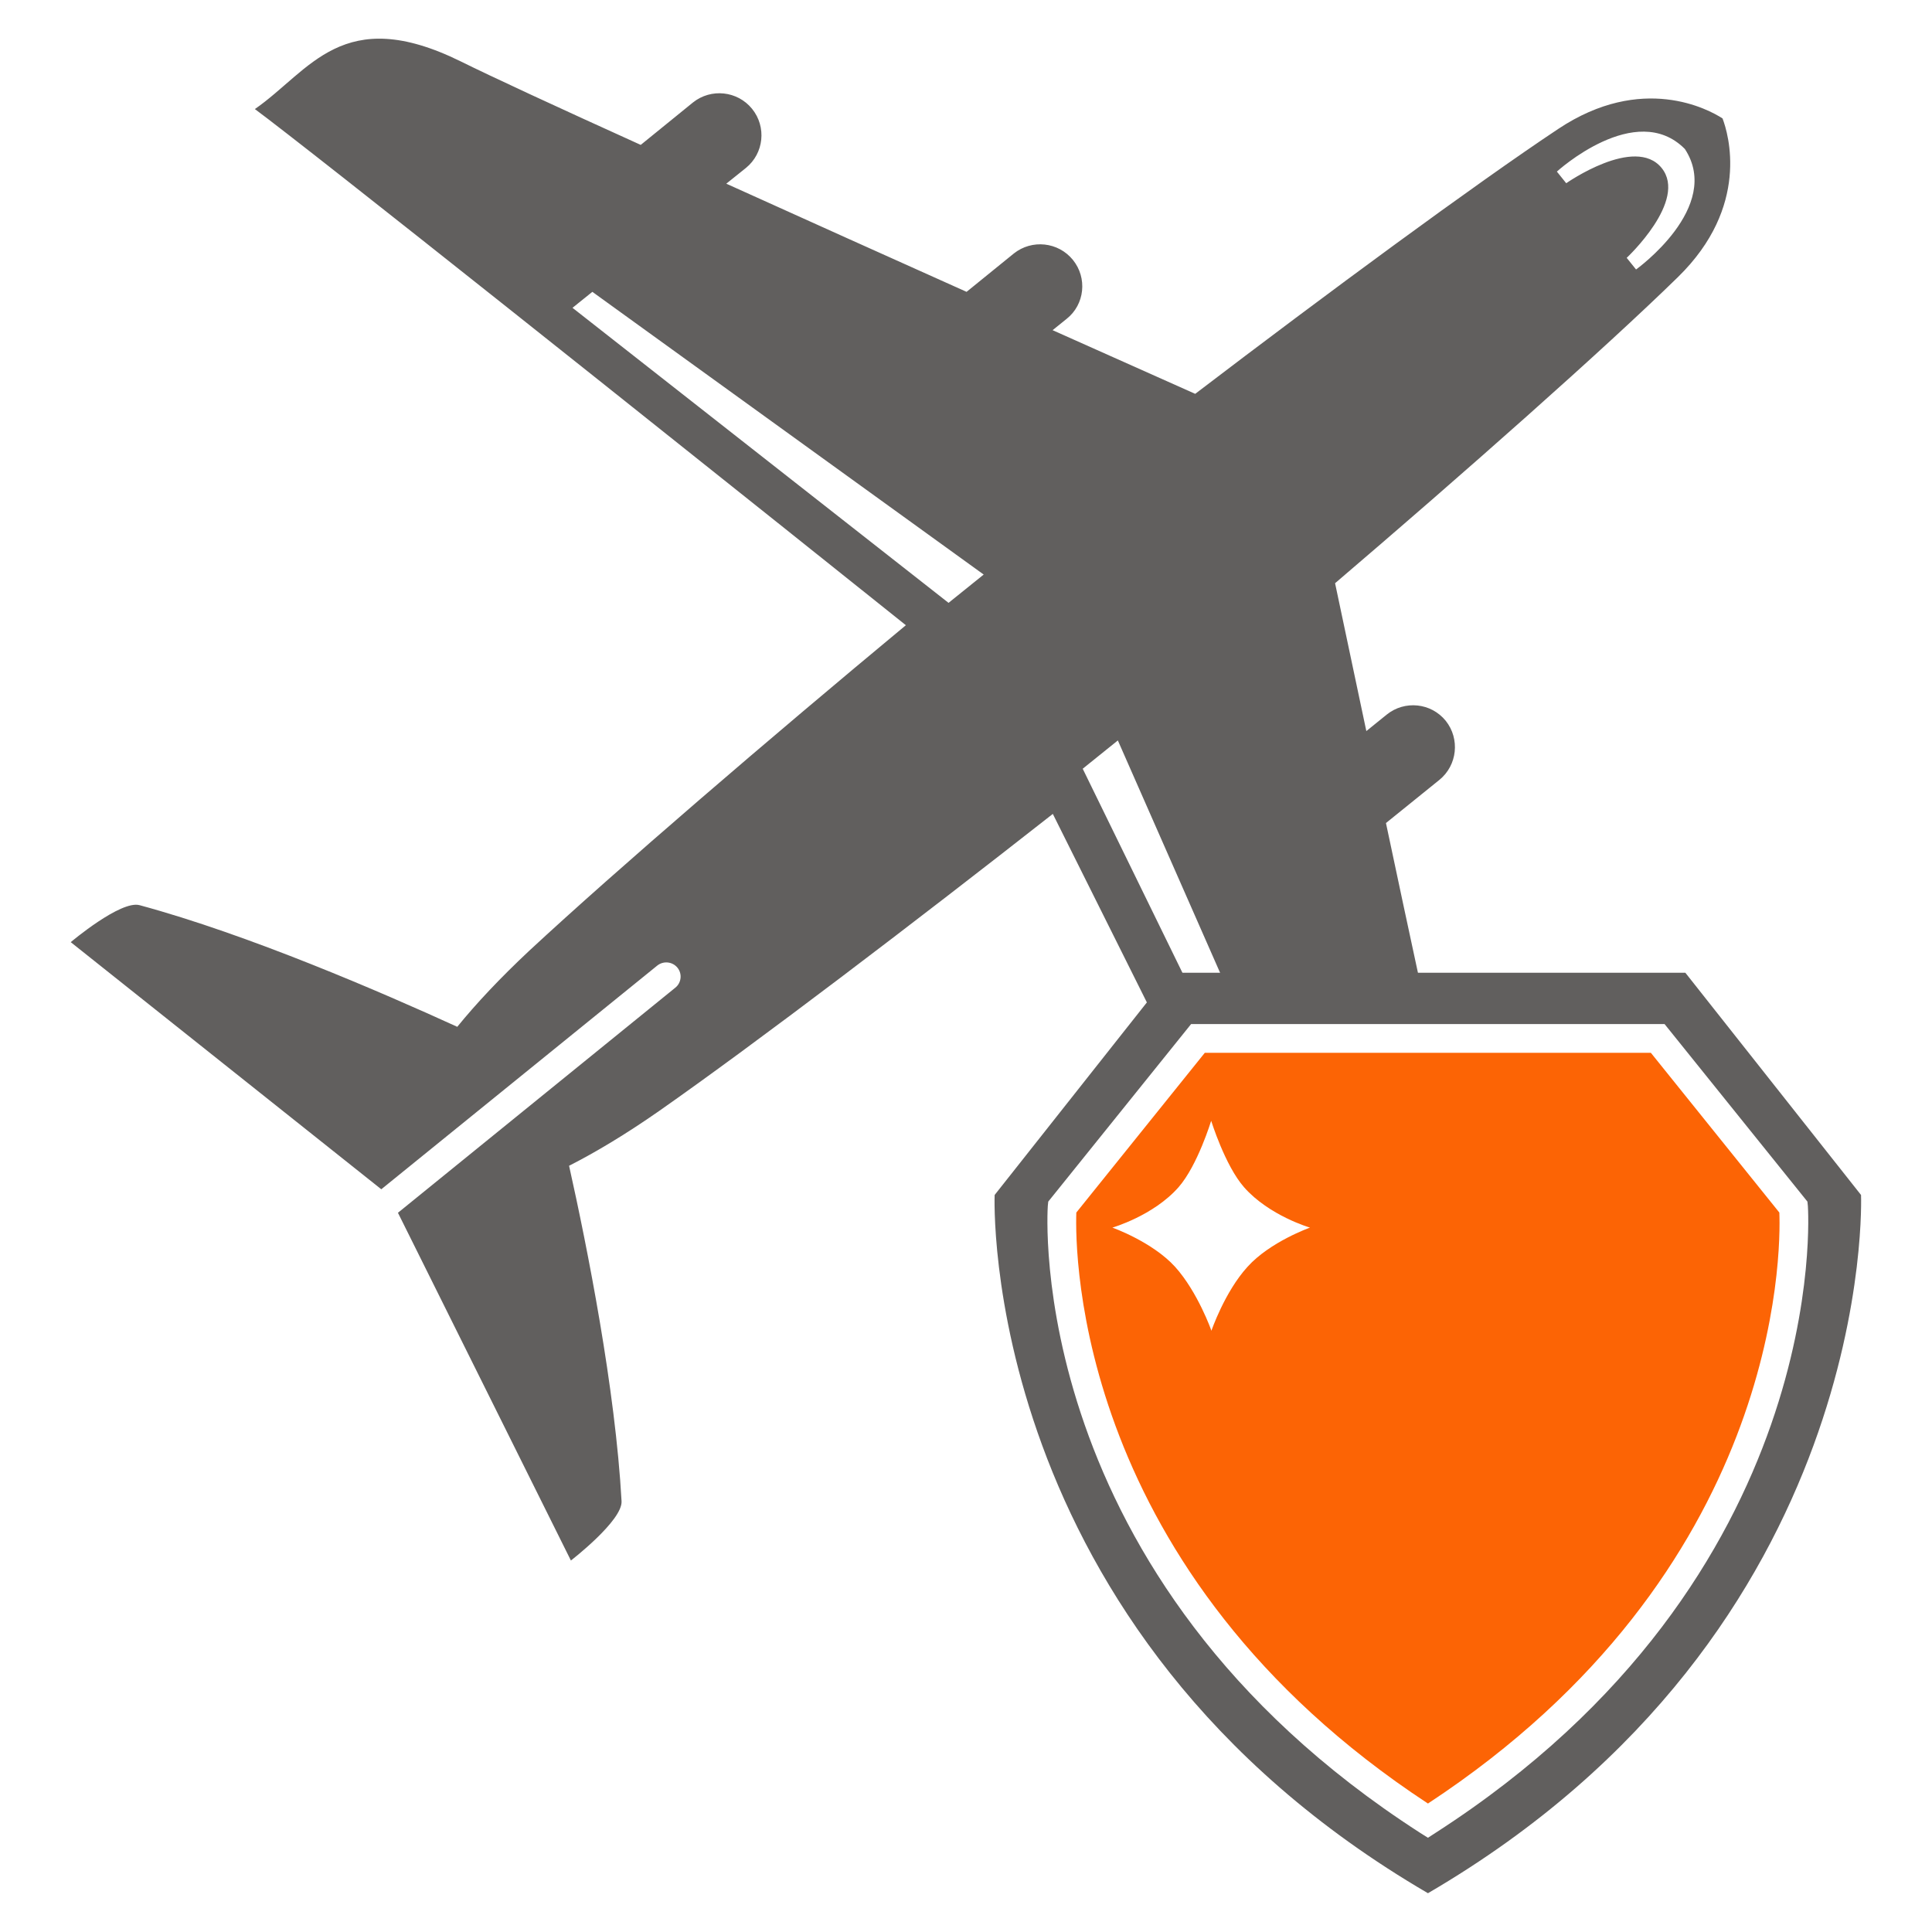 <?xml version="1.0" encoding="UTF-8"?>
<!DOCTYPE svg PUBLIC "-//W3C//DTD SVG 1.1//EN" "http://www.w3.org/Graphics/SVG/1.1/DTD/svg11.dtd">
<!-- Creator: CorelDRAW X8 -->
<svg xmlns="http://www.w3.org/2000/svg" xml:space="preserve" width="84.667mm" height="84.667mm" version="1.1" style="shape-rendering:geometricPrecision; text-rendering:geometricPrecision; image-rendering:optimizeQuality; fill-rule:evenodd; clip-rule:evenodd"
viewBox="0 0 8467 8467"
 xmlns:xlink="http://www.w3.org/1999/xlink">
 <defs>
  <style type="text/css">
   <![CDATA[
    .fil0 {fill:#615F5E;fill-rule:nonzero}
    .fil1 {fill:#FC6405;fill-rule:nonzero}
   ]]>
  </style>
 </defs>
 <g id="podrozy">
  <g id="_2072764663600">
   <path class="fil0" d="M7170 1181l-41 -51c0,0 269,-251 153,-394 -117,-144 -418,67 -418,67l-41 -51c0,0 346,-316 561,-99 167,255 -214,528 -214,528zm-3013 1461l-1648 -1293 87 -70 1715 1239 -154 124zm3392 -2123c-60,-39 -352,-199 -720,46 -364,242 -1014,721 -1591,1161 -128,-57 -352,-157 -625,-279l62 -50c79,-63 91,-179 27,-258 -64,-79 -180,-91 -259,-28l-207 168c-337,-151 -708,-318 -1053,-474l86 -69c79,-64 91,-180 27,-259 -64,-79 -180,-91 -259,-28l-229 186c-360,-163 -654,-299 -789,-366 -518,-255 -660,41 -902,209 27,20 77,58 145,111 540,419 2224,1764 2708,2151 -594,493 -1263,1067 -1651,1427 -129,121 -232,231 -315,333 -333,-152 -915,-404 -1392,-533 -83,-23 -302,162 -302,162l1361 1083 1209 -980c27,-22 67,-18 89,9 22,27 17,67 -10,88l-1215 986 758 1524c0,0 227,-175 222,-260 -27,-492 -150,-1112 -230,-1470 118,-60 248,-138 393,-239 430,-301 1123,-829 1727,-1303 106,213 277,555 468,938 40,-53 95,-90 163,-113l-500 -1023 154 -124 492 1118c262,-24 556,-50 836,-40 -52,-240 -104,-485 -153,-716l234 -189c79,-64 91,-180 28,-259 -64,-79 -180,-91 -259,-27l-89 72c-56,-265 -104,-492 -137,-648 560,-478 1184,-1030 1503,-1342 316,-309 221,-627 195,-695z"/>
   <path class="fil0" d="M6292 8032l-34 22 -35 -22c-1743,-1122 -1632,-2731 -1631,-2747l2 -19 626 -778 2075 0 626 778 2 19c1,16 112,1625 -1631,2747zm1864 -2795l-770 -974 -2257 0 -770 974c0,0 -77,1907 1899,3060 1975,-1153 1898,-3060 1898,-3060z"/>
   <path class="fil1" d="M5467 5552c-100,110 -158,280 -158,280 0,-1 -60,-170 -159,-280 -100,-110 -275,-172 -275,-172 0,0 180,-52 290,-177 84,-96 143,-292 143,-291 0,-1 60,195 144,291 110,125 289,177 289,177 0,0 -175,62 -274,172zm1768 -938l-1955 0 -563 700c-6,177 -3,1576 1541,2590 1546,-1016 1547,-2413 1540,-2590l-563 -700z"/>
  </g>
 </g>
</svg>
